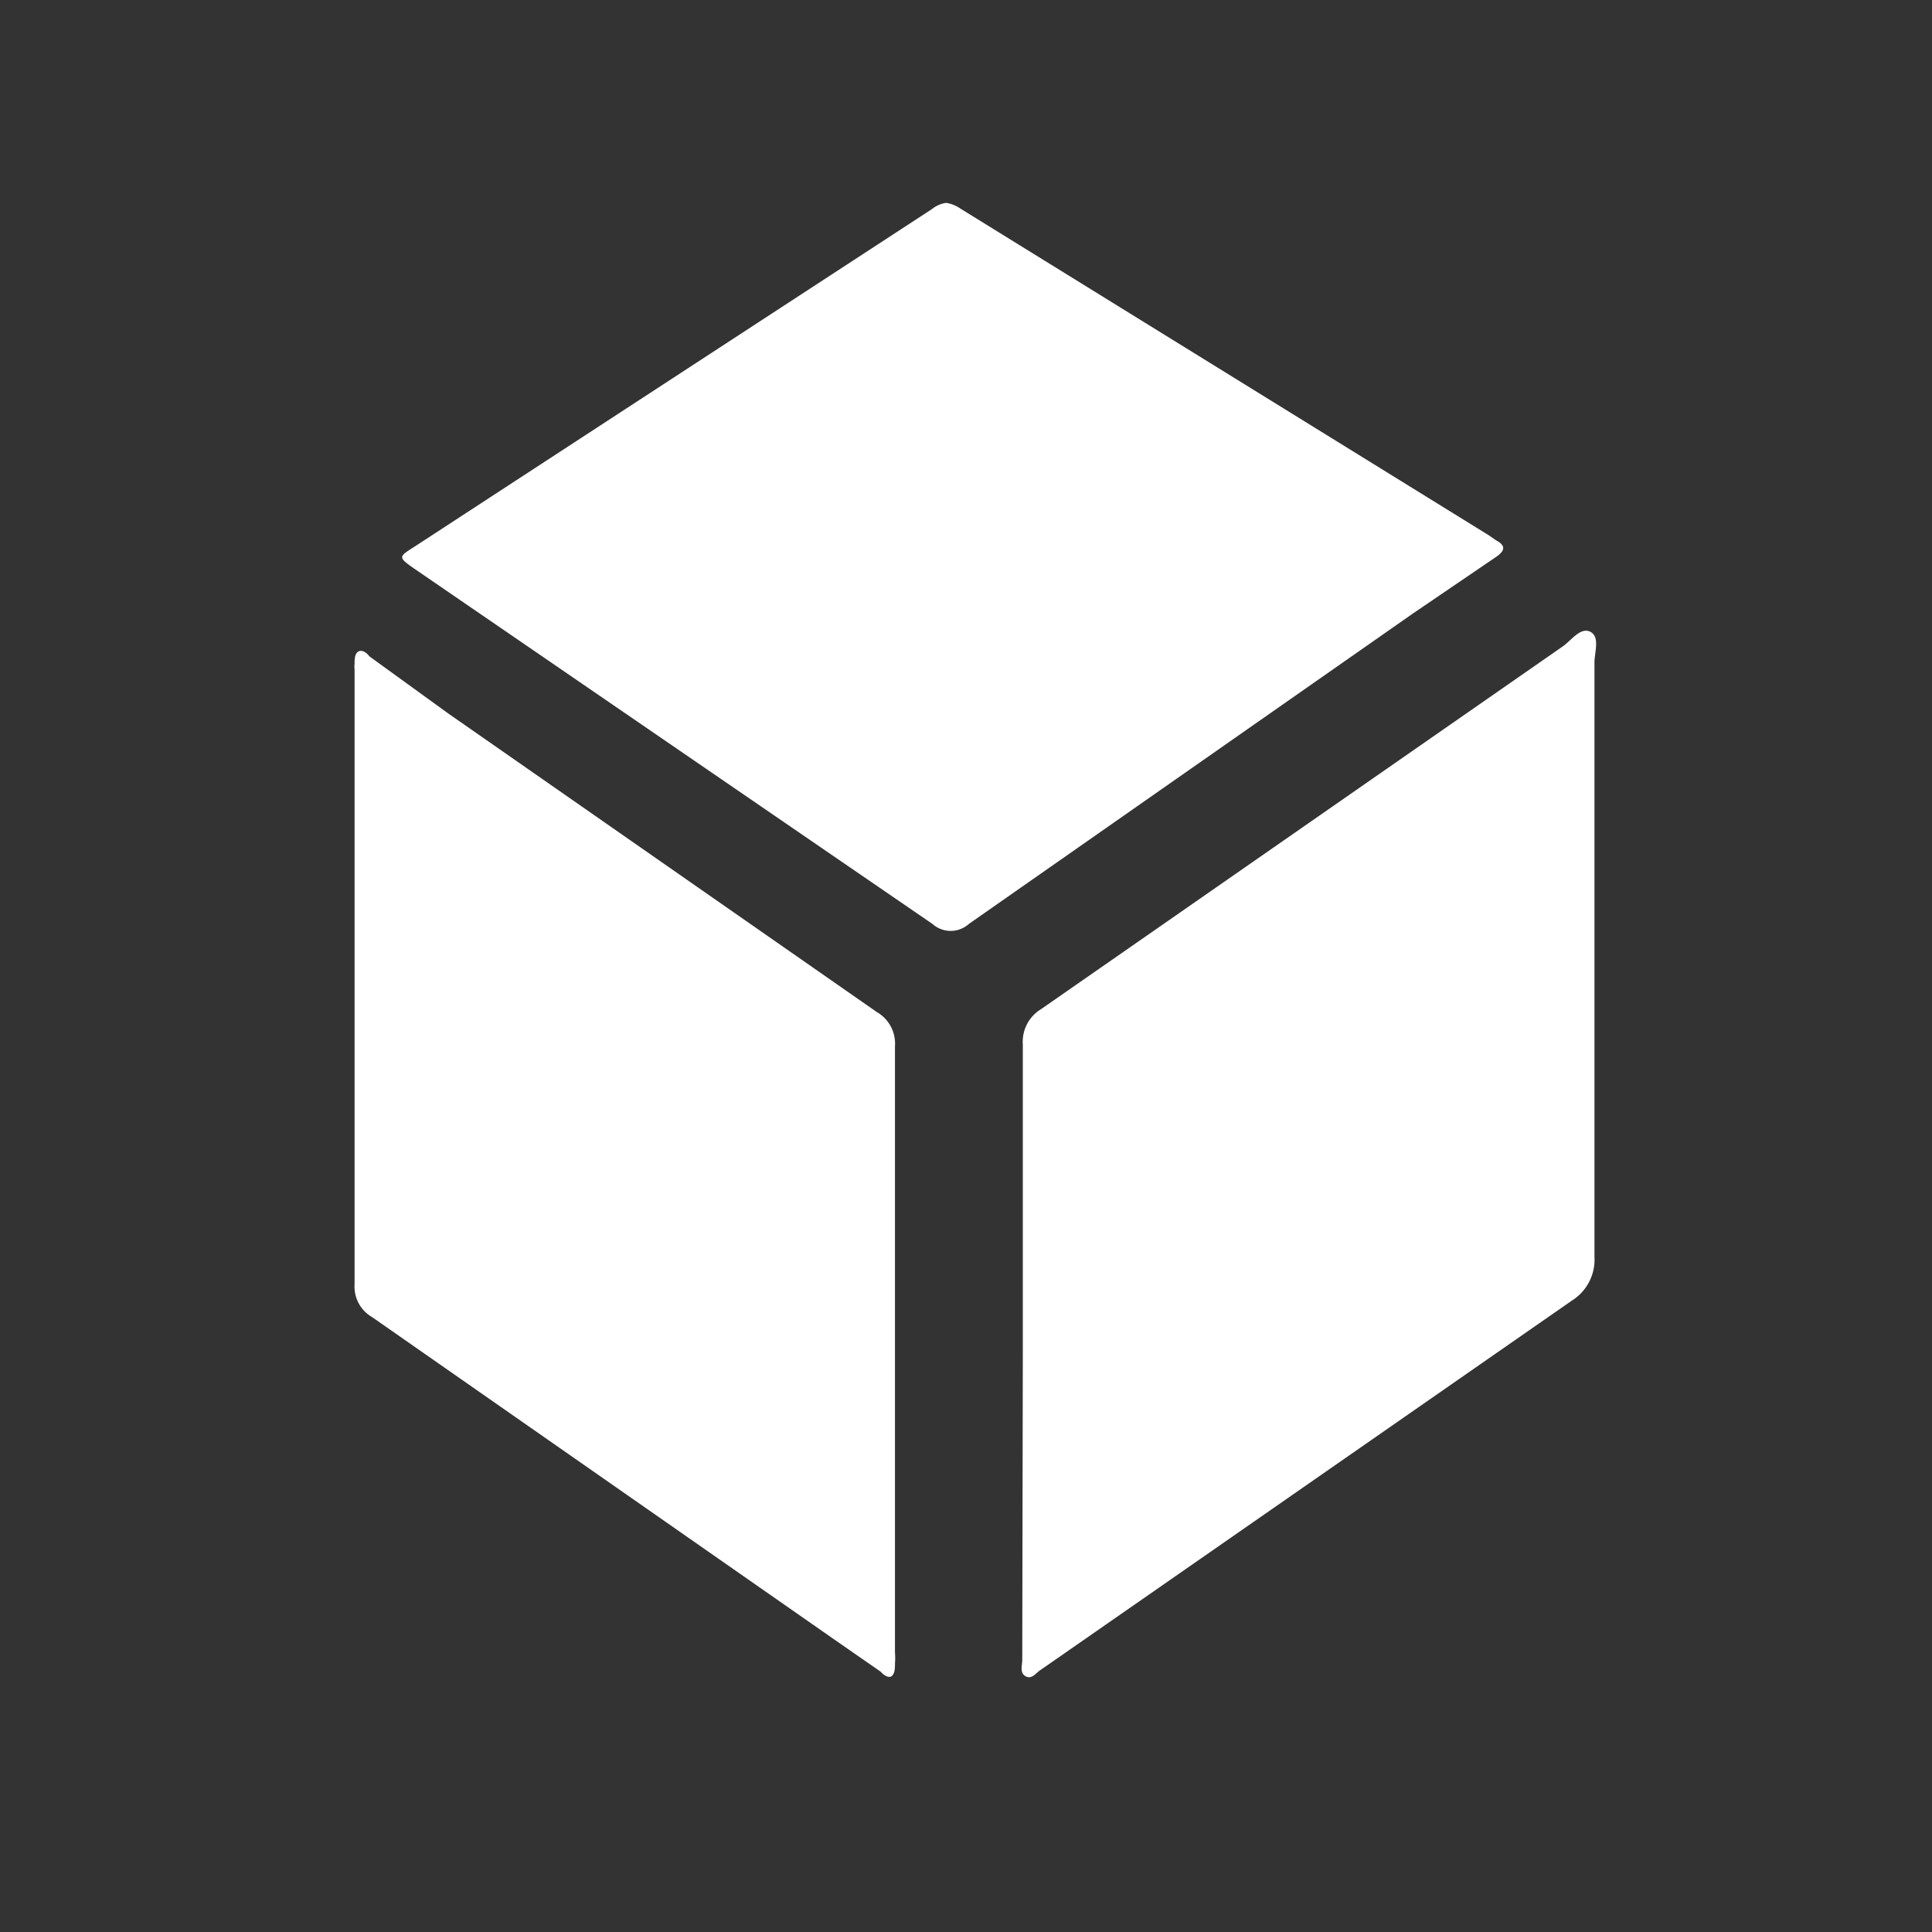 <svg id="Calque_1" data-name="Calque 1" xmlns="http://www.w3.org/2000/svg" viewBox="0 0 34 34"><rect x="0" y="0" width="34" height="34" fill="#333333" stroke="none"/><defs><style>.cls-1{fill:#fff;}</style></defs><g id="local"><path class="cls-1" d="M16.65,3.57a.6.6,0,0,1,.25.1l9.3,5.75.13.09c.17.09.16.18,0,.29l-1.47,1-7.81,5.46a.48.48,0,0,1-.64,0L7.28,10c-.27-.19-.27-.2,0-.37L16.4,3.68A.52.52,0,0,1,16.65,3.57Z"/><path class="cls-1" d="M18,23.76c0-1.79,0-3.59,0-5.38a.67.67,0,0,1,.32-.62l9.19-6.39c.15-.11.31-.34.48-.25s.07.36.07.54c0,3.49,0,7,0,10.46a.85.85,0,0,1-.4.77l-9.35,6.5c-.08.05-.15.17-.26.11s-.06-.19-.06-.29Z"/><path class="cls-1" d="M15.75,23.77v5.31a1.33,1.33,0,0,1,0,.2c0,.07,0,.16-.05.21s-.14,0-.2-.07l-.85-.59-8.1-5.65a.62.62,0,0,1-.31-.58q0-5.42,0-10.83a.22.22,0,0,1,0-.08c0-.08,0-.18.06-.22s.14,0,.2.08l1.38,1,7.55,5.26a.64.64,0,0,1,.32.6C15.75,20.17,15.75,22,15.75,23.77Z"/></g></svg>
